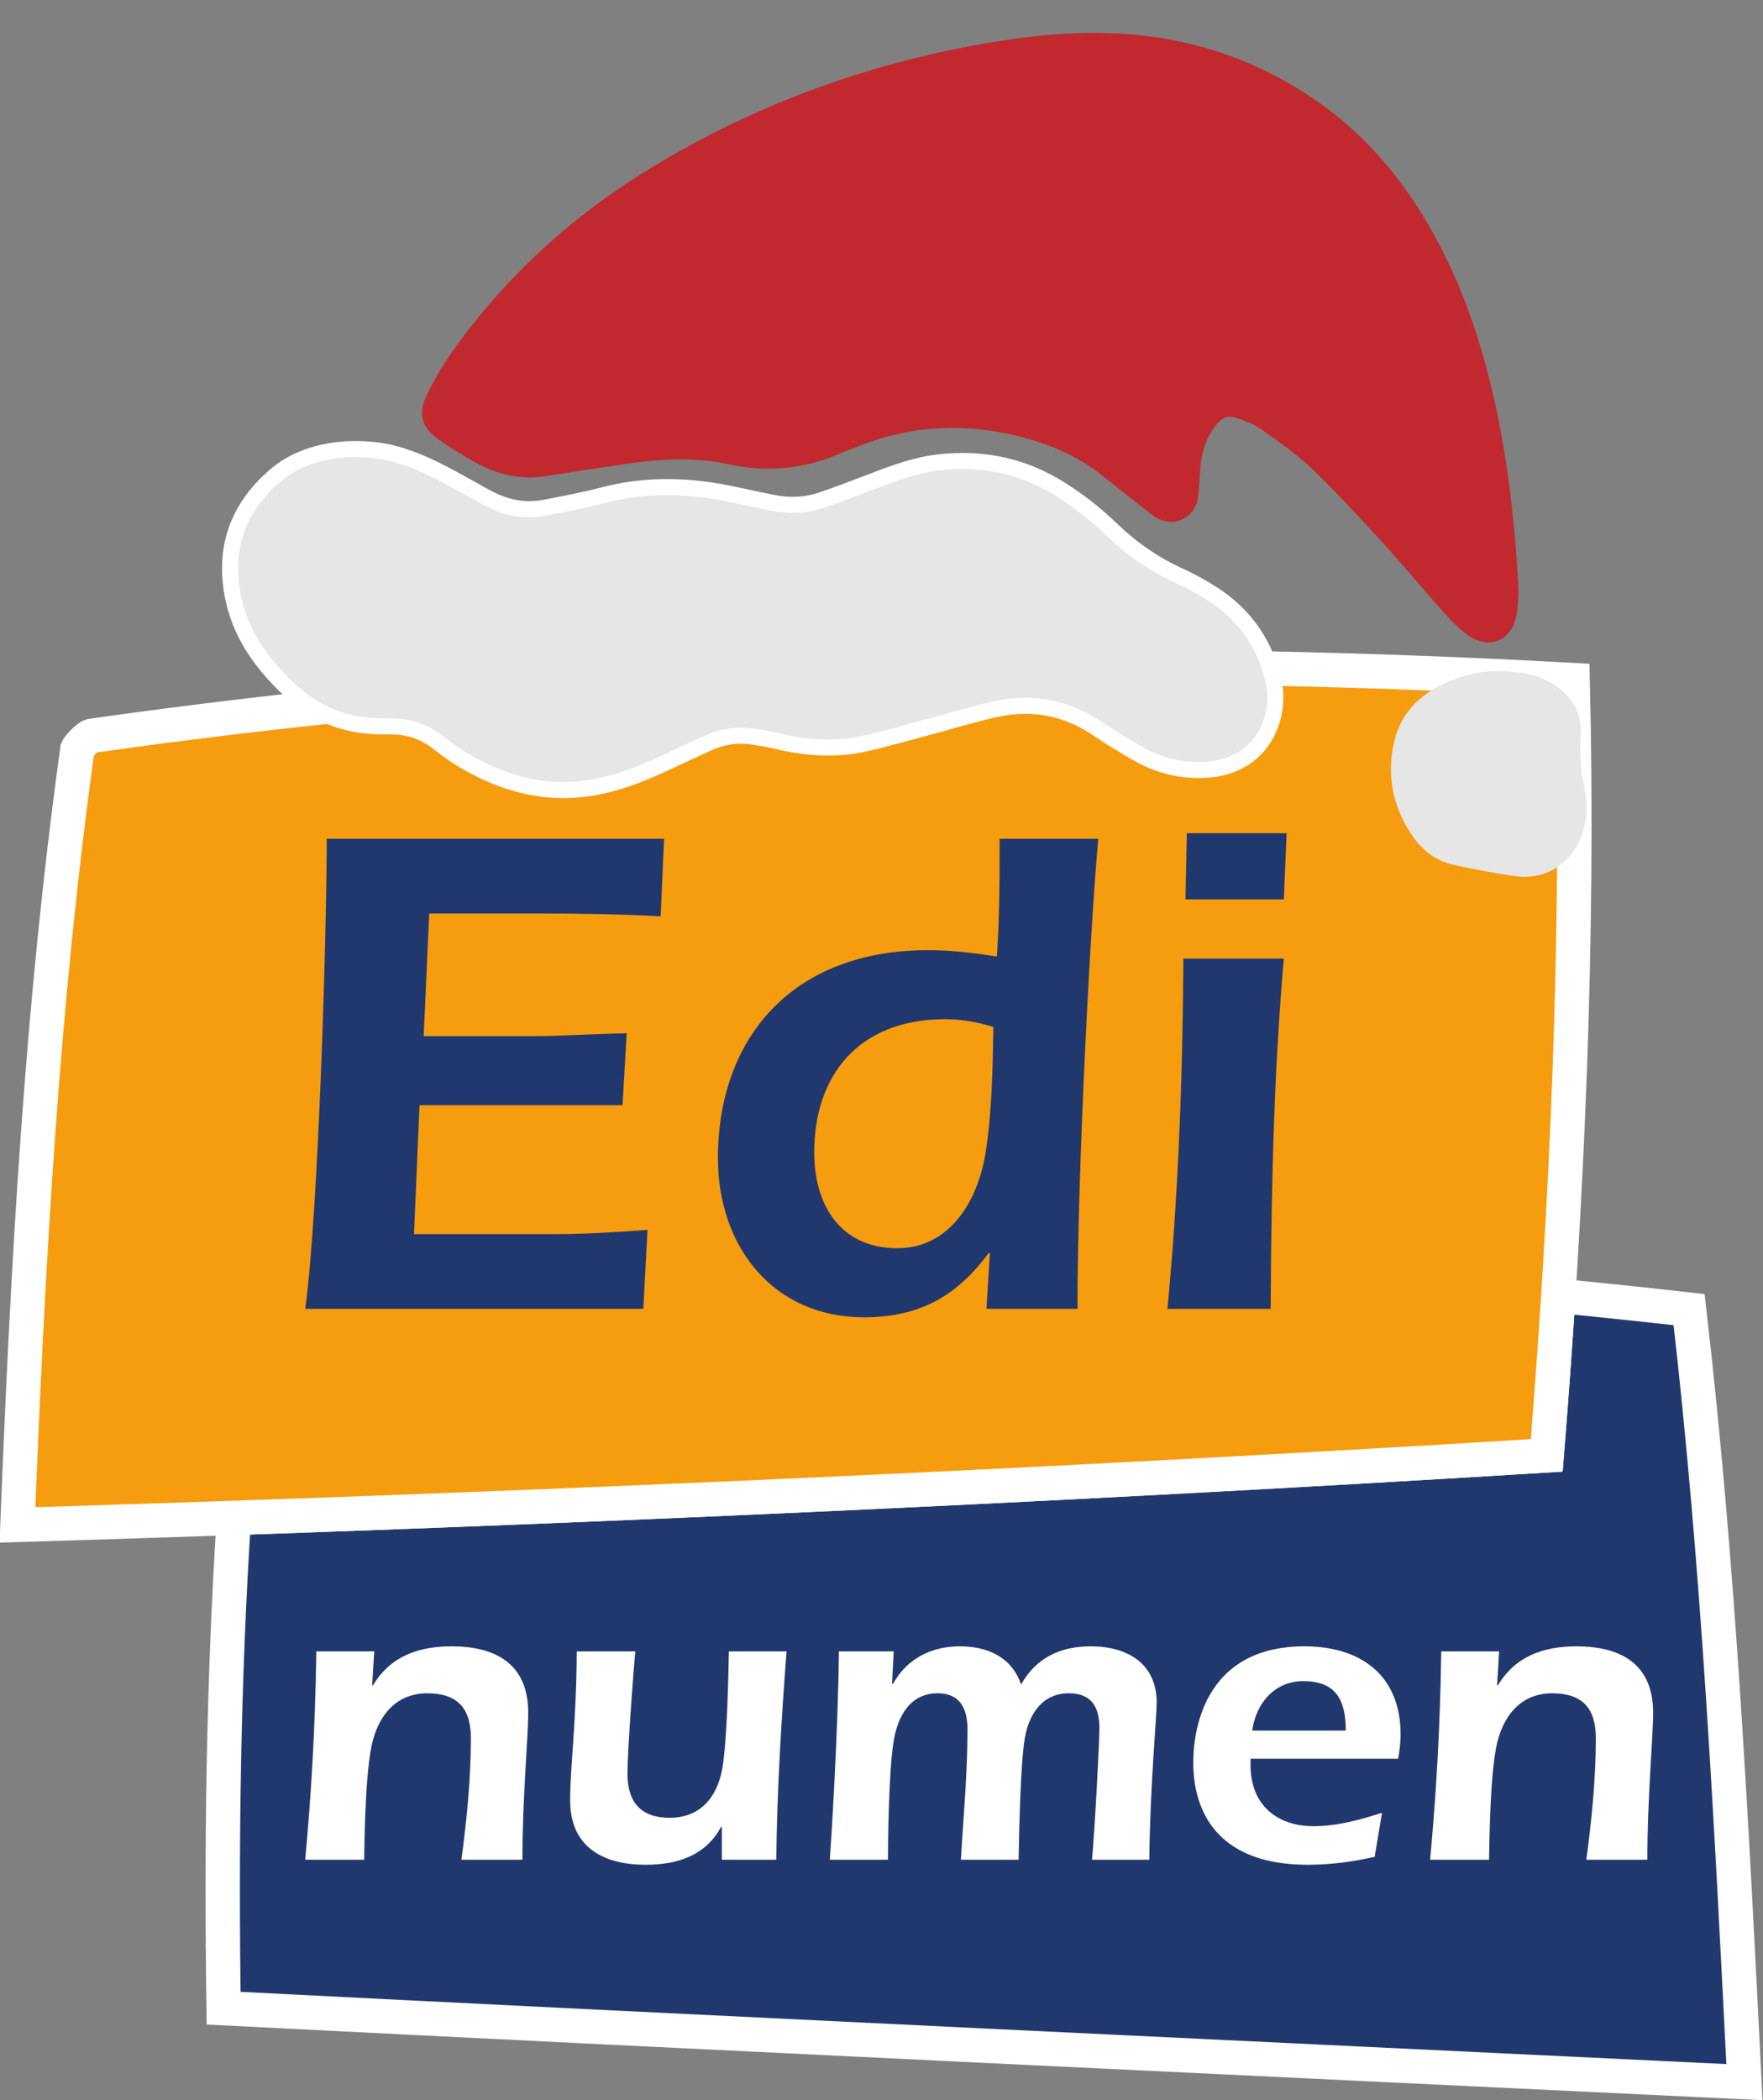 <?xml version="1.0" encoding="utf-8"?>
<!-- Generator: Adobe Illustrator 16.0.0, SVG Export Plug-In . SVG Version: 6.00 Build 0)  -->
<!DOCTYPE svg PUBLIC "-//W3C//DTD SVG 1.1//EN" "http://www.w3.org/Graphics/SVG/1.1/DTD/svg11.dtd">
<svg version="1.1" id="Capa_1" xmlns="http://www.w3.org/2000/svg" xmlns:xlink="http://www.w3.org/1999/xlink" x="0px" y="0px"
	 width="110px" height="131px" viewBox="0 0 110 131" enable-background="new 0 0 110 131" xml:space="preserve">
<rect x="0" y="0" width="110" height="131" fill="#808080" stroke="none"/>
<g>
	<defs>
		<rect id="SVGID_1_" x="-0.027" y="40.521" width="110" height="90.479"/>
	</defs>
	<clipPath id="SVGID_2_">
		<use xlink:href="#SVGID_1_"  overflow="visible"/>
	</clipPath>
	<path clip-path="url(#SVGID_2_)" fill="#21386F" d="M108.843,129.874c-31.629-1.519-63.259-3.006-94.89-4.612
		c-0.15-10.232-0.015-20.436,0.641-30.582c27.277-0.939,54.579-2.219,81.912-3.9c0.268-3.319,0.51-6.637,0.722-9.951
		c2.72,0.266,5.44,0.554,8.162,0.86C107.245,97.739,108.034,113.805,108.843,129.874"/>
	<path clip-path="url(#SVGID_2_)" fill="none" stroke="#FFFFFF" stroke-width="2.143" stroke-miterlimit="3.864" d="
		M108.843,129.874c-31.629-1.519-63.259-3.006-94.89-4.612c-0.15-10.232-0.015-20.436,0.641-30.582
		c27.277-0.939,54.579-2.219,81.912-3.9c0.268-3.319,0.51-6.637,0.722-9.951c2.72,0.266,5.44,0.554,8.162,0.86
		C107.245,97.739,108.034,113.805,108.843,129.874z"/>
	<path clip-path="url(#SVGID_2_)" fill="#FFFFFF" d="M23.35,103.005h-3.611c-0.078,5.073-0.336,9.048-0.695,12.996h3.676
		c0.026-1.176,0.051-4.89,0.438-6.981c0.359-1.884,1.466-3.4,3.497-3.4c1.878,0,2.726,0.916,2.726,2.799
		c0,2.511-0.256,5.074-0.591,7.583h3.806c0-3.922,0.361-7.583,0.361-9.178c0-3.061-2.058-4.133-4.784-4.133
		c-2.077,0-3.823,0.628-4.901,2.433h-0.052L23.35,103.005z"/>
	<path clip-path="url(#SVGID_2_)" fill="#FFFFFF" d="M45.039,116.002h3.395c0.051-4.342,0.309-8.656,0.643-12.997h-3.6
		c-0.027,1.307-0.103,5.596-0.412,7.322c-0.333,1.805-1.389,3.059-3.292,3.059c-1.774,0-2.623-0.967-2.623-2.746
		c0-1.463,0.385-6.563,0.488-7.635h-3.652c-0.026,4.497-0.411,7.139-0.411,9.31c0,2.928,2.108,4.001,4.706,4.001
		c2.006,0,3.73-0.575,4.707-2.354h0.051V116.002z"/>
	<path clip-path="url(#SVGID_2_)" fill="#FFFFFF" d="M55.762,103.005h-3.42c-0.052,5.151-0.489,11.925-0.566,12.996h3.626
		c0-1.203,0.051-5.596,0.36-7.426c0.258-1.543,1.028-2.956,2.752-2.956c1.414,0,1.852,0.995,1.852,2.249
		c0,2.721-0.257,5.44-0.411,8.133h3.601c0.025-1.307,0.102-5.988,0.386-7.583c0.257-1.491,1.08-2.799,2.751-2.799
		c1.416,0,1.903,0.864,1.903,2.171c0,0.89-0.282,6.251-0.462,8.211h3.574c0.051-4.576,0.463-8.995,0.463-9.779
		c0-2.484-1.852-3.531-4.115-3.531c-1.852,0-3.395,0.681-4.346,2.38c-0.592-1.726-2.109-2.38-3.832-2.38
		c-1.775,0-3.318,0.784-4.166,2.354l-0.052-0.053L55.762,103.005z"/>
	<path clip-path="url(#SVGID_2_)" fill="#FFFFFF" d="M78.13,107.947c0.232-1.7,1.389-3.086,3.189-3.086
		c1.954,0,2.649,1.072,2.649,3.086H78.13z M87.234,109.7c0.078-0.42,0.154-0.968,0.154-1.518c0-3.714-2.521-5.492-5.992-5.492
		c-6.043,0-6.943,4.89-6.943,7.271c0,1.804,0.539,6.354,7.148,6.354c1.415,0,2.804-0.183,4.168-0.498l0.461-2.745
		c-1.388,0.445-2.803,0.837-4.269,0.837c-2.313,0-3.935-1.359-3.935-3.792V109.7H87.234z"/>
	<path clip-path="url(#SVGID_2_)" fill="#FFFFFF" d="M93.536,103.005h-3.611c-0.077,5.073-0.334,9.048-0.694,12.996h3.677
		c0.026-1.176,0.052-4.89,0.438-6.981c0.36-1.884,1.465-3.4,3.497-3.4c1.878,0,2.727,0.916,2.727,2.799
		c0,2.511-0.257,5.074-0.592,7.583h3.807c0-3.922,0.359-7.583,0.359-9.178c0-3.061-2.057-4.133-4.783-4.133
		c-2.076,0-3.822,0.628-4.9,2.433h-0.052L93.536,103.005z"/>
	<path clip-path="url(#SVGID_2_)" fill="#F59D0F" d="M5.698,45.897c31.047-4.401,61.873-5.159,92.427-3.48
		c0.388,16.041-0.315,32.168-1.619,48.362c-31.844,1.96-63.646,3.373-95.417,4.338c0.642-16.108,1.498-32.219,3.741-48.39
		C4.913,46.527,5.455,45.975,5.698,45.897"/>
	<path clip-path="url(#SVGID_2_)" fill="none" stroke="#FFFFFF" stroke-width="2.143" stroke-miterlimit="3.864" d="M5.698,45.897
		c31.047-4.401,61.873-5.159,92.427-3.48c0.388,16.041-0.315,32.168-1.619,48.362c-31.844,1.96-63.646,3.373-95.417,4.338
		c0.642-16.108,1.498-32.219,3.741-48.39C4.913,46.527,5.455,45.975,5.698,45.897z"/>
	<path clip-path="url(#SVGID_2_)" fill="#21386F" d="M20.385,52.319c0,5.935-0.52,23.341-1.34,29.319H40.14l0.26-4.923
		c-3.675,0.264-4.973,0.264-6.097,0.264h-8.473l0.346-8.044h12.666l0.26-4.483c-2.378,0.044-4.107,0.176-5.75,0.176h-6.917
		l0.346-7.648h7.045c2.465,0,4.929,0.044,7.393,0.175l0.216-4.835H20.385z"/>
	<path clip-path="url(#SVGID_2_)" fill="#21386F" d="M61.979,64.056c-0.042,2.593-0.086,5.494-0.519,8.044
		c-0.517,2.9-2.244,5.758-5.479,5.758c-3.496,0-5.179-2.637-5.179-5.979c0-4.702,2.676-8.307,8.198-8.307
		C59.993,63.573,60.986,63.749,61.979,64.056 M61.548,81.639h5.68c0-8.791,0.821-24.176,1.298-29.319H62.37
		c0,3.825-0.043,5.364-0.172,7.341c-1.428-0.219-2.853-0.395-4.275-0.395c-8.589,0-13.129,5.582-13.129,12.966
		c0,5.539,3.458,9.935,9.115,9.935c3.496,0,5.825-1.362,7.768-4h0.087L61.548,81.639z"/>
	<path clip-path="url(#SVGID_2_)" fill="#21386F" d="M80.103,56.101l0.174-4.132h-6.226l-0.086,4.132H80.103z M73.836,59.793
		c-0.044,7.297-0.304,14.594-0.995,21.846h6.441c0.042-8.835,0.26-15.34,0.82-21.846H73.836z"/>
</g>
<g>
	<g>
		<path fill="#C1292E" d="M74.847,29.897c-0.033,0.366-0.053,0.73-0.095,1.094c-0.152,1.272-1.41,1.933-2.546,1.335
			c-0.18-0.095-0.344-0.224-0.506-0.351c-0.949-0.748-1.905-1.492-2.848-2.252c-1.843-1.486-3.987-2.278-6.277-2.723
			c-3.101-0.603-6.128-0.33-9.067,0.859c-0.358,0.146-0.727,0.264-1.081,0.422c-2.251,0.995-4.578,1.194-6.97,0.676
			c-2.132-0.463-4.265-0.334-6.396-0.02c-1.669,0.247-3.338,0.493-5.004,0.76c-1.582,0.256-3.044-0.107-4.417-0.859
			c-0.797-0.438-1.569-0.934-2.314-1.458c-0.979-0.688-1.253-1.544-0.745-2.63c0.443-0.944,0.972-1.864,1.572-2.718
			c3.32-4.717,7.5-8.53,12.41-11.526c6.684-4.079,13.927-6.676,21.651-7.924c2.778-0.448,5.58-0.672,8.393-0.435
			c4.105,0.345,7.877,1.67,11.302,3.98c3.478,2.344,6.006,5.5,7.924,9.183c1.918,3.677,3.066,7.607,3.816,11.668
			c0.575,3.124,0.906,6.277,1.076,9.446c0.035,0.633-0.003,1.283-0.1,1.911c-0.254,1.622-1.739,2.237-3.069,1.263
			c-0.528-0.389-1.001-0.865-1.439-1.355c-1.296-1.45-2.528-2.949-3.836-4.379c-1.433-1.569-2.875-3.134-4.402-4.604
			c-0.948-0.911-2.047-1.669-3.121-2.441c-0.434-0.314-0.961-0.517-1.472-0.707c-0.646-0.238-1.004-0.109-1.438,0.435
			c-0.498,0.622-0.763,1.349-0.896,2.123C74.886,29.073,74.879,29.489,74.847,29.897z"/>
	</g>
	<g>
		<g>
			<path fill="#E6E6E6" stroke="#FFFFFF" stroke-miterlimit="10" d="M23.091,28.05c1.35,0.087,2.74,0.595,4.078,1.252
				c0.8,0.391,1.569,0.839,2.352,1.265c0.358,0.194,0.712,0.406,1.081,0.588c1.071,0.536,2.207,0.743,3.39,0.513
				c1.233-0.239,2.466-0.471,3.679-0.787c2.74-0.715,5.468-0.608,8.206-0.01c0.777,0.169,1.56,0.336,2.344,0.491
				c1.026,0.202,2.05,0.172,3.042-0.167c1.036-0.354,2.062-0.742,3.084-1.136c1.404-0.543,2.81-1.071,4.329-1.231
				c2.58-0.274,4.992,0.197,7.229,1.537c1.24,0.745,2.374,1.626,3.413,2.625c1.28,1.233,2.705,2.229,4.329,2.957
				c0.705,0.319,1.385,0.702,2.035,1.121c1.858,1.201,3.094,2.88,3.685,5.017c0.229,0.827,0.281,1.667,0.084,2.506
				c-0.473,2.03-2.027,3.293-4.17,3.423c-1.526,0.092-2.951-0.247-4.271-0.999c-0.853-0.486-1.691-0.997-2.504-1.547
				c-1.96-1.335-4.104-1.736-6.396-1.235c-1.423,0.313-2.817,0.752-4.228,1.125c-1.298,0.347-2.591,0.723-3.903,1.017
				c-1.788,0.403-3.582,0.294-5.36-0.12c-0.533-0.125-1.074-0.224-1.614-0.309c-0.946-0.142-1.871-0.025-2.745,0.366
				c-1.002,0.449-1.988,0.919-2.984,1.38c-1.413,0.65-2.862,1.203-4.407,1.452c-2.834,0.458-5.433-0.247-7.866-1.674
				c-0.551-0.324-1.082-0.688-1.577-1.089c-0.929-0.755-1.97-1.096-3.166-1.074c-1.051,0.02-2.097-0.075-3.109-0.408
				c-1.193-0.396-2.224-1.062-3.131-1.913c-1.73-1.629-3.072-3.507-3.512-5.899c-0.564-3.069,0.427-5.575,2.814-7.545
				C18.699,28.405,20.834,27.845,23.091,28.05z"/>
		</g>
		<g>
			<path fill="#E6E6E6" d="M94.266,41.907c0.967,0.057,1.849,0.259,2.641,0.762c1.181,0.742,1.818,1.811,1.719,3.203
				c-0.082,1.153,0.005,2.267,0.26,3.388c0.201,0.902,0.132,1.821-0.155,2.706c-0.598,1.863-2.231,2.944-4.164,2.683
				c-1.286-0.174-2.566-0.421-3.834-0.695c-1.068-0.229-1.921-0.854-2.549-1.739c-1.282-1.809-1.696-3.839-1.188-5.983
				c0.458-1.928,1.82-3.119,3.622-3.811C91.8,41.966,93.033,41.752,94.266,41.907z"/>
		</g>
	</g>
</g>
</svg>

